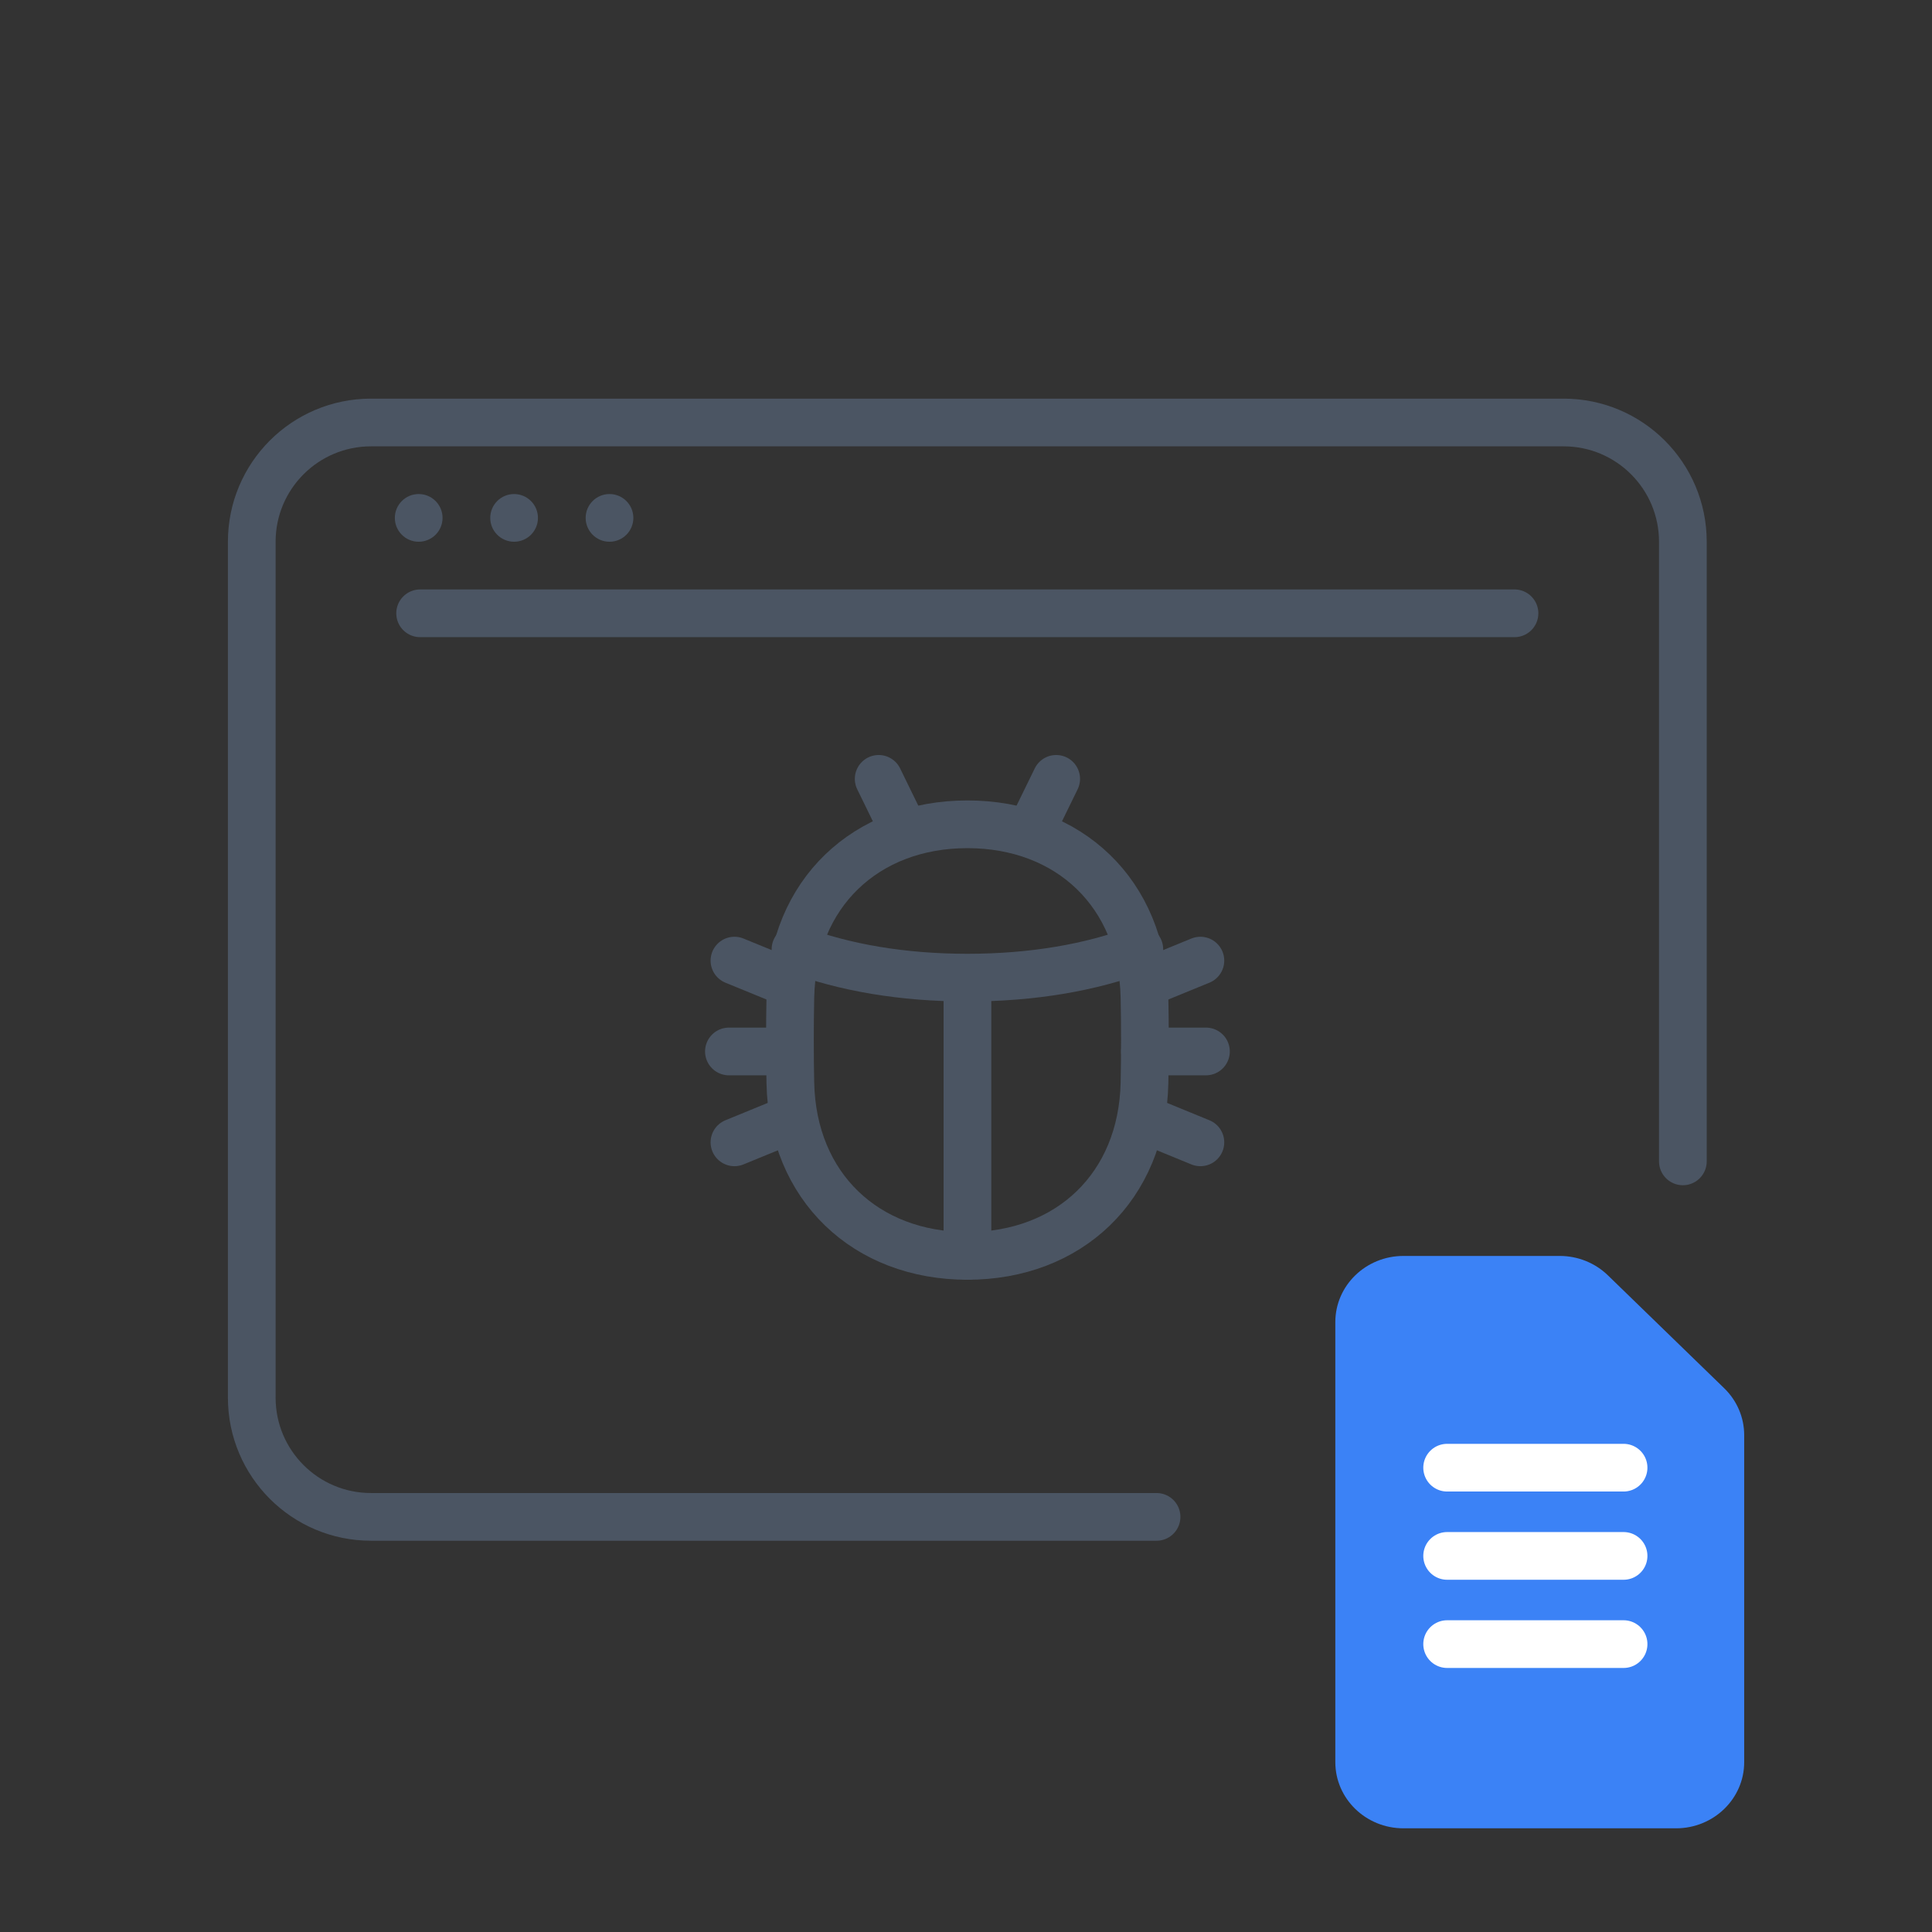 <?xml version="1.0" encoding="UTF-8"?><svg width="81" height="81" viewBox="0 0 81 81" fill="none" xmlns="http://www.w3.org/2000/svg">
<rect x="0" y="0" width="81" height="81" fill="#333333" stroke="none"/>
<g clip-path="url(#clip0_1133_9230)">
<path d="M70.555 48.691L70.555 22.713C70.555 19.952 68.316 17.713 65.555 17.713L40.555 17.713L15.555 17.713C12.793 17.713 10.555 19.952 10.555 22.713L10.555 58.596C10.555 61.357 12.793 63.596 15.555 63.596H48.489" stroke="#4B5563" stroke-width="2" stroke-linecap="round" stroke-linejoin="round"/>
<circle cx="17.554" cy="21.713" r="1" fill="#4B5563"/>
<circle cx="21.554" cy="21.713" r="1" fill="#4B5563"/>
<circle cx="25.554" cy="21.713" r="1" fill="#4B5563"/>
<path d="M17.614 25.713H63.496" stroke="#4B5563" stroke-width="2" stroke-linecap="round" stroke-linejoin="round"/>
<path fill-rule="evenodd" clip-rule="evenodd" d="M55.984 55.43C55.984 53.898 57.263 52.656 58.841 52.656H65.392C66.15 52.656 66.876 52.949 67.412 53.469L72.29 58.204C72.825 58.724 73.126 59.43 73.126 60.166V73.879C73.126 75.411 71.847 76.653 70.269 76.653H58.841C57.263 76.653 55.984 75.411 55.984 73.879L55.984 55.43Z" fill="#3B82F6"/>
<path d="M60.672 61.533H68.069" stroke="white" stroke-width="2" stroke-linecap="round" stroke-linejoin="round"/>
<path d="M60.672 65.232H68.069" stroke="white" stroke-width="2" stroke-linecap="round" stroke-linejoin="round"/>
<path d="M60.672 68.93H68.069" stroke="white" stroke-width="2" stroke-linecap="round" stroke-linejoin="round"/>
<path d="M40.559 52.654C44.817 52.654 47.891 49.761 47.983 45.404C47.995 44.848 48.001 44.25 48.001 43.607C48.001 42.964 47.995 42.366 47.983 41.81C47.892 37.453 44.817 34.559 40.559 34.559C36.303 34.559 33.228 37.453 33.136 41.81C33.124 42.409 33.118 43.008 33.118 43.607C33.118 44.25 33.124 44.848 33.136 45.404C33.227 49.761 36.302 52.654 40.559 52.654Z" stroke="#4B5563" stroke-width="2" stroke-linecap="round" stroke-linejoin="round"/>
<path d="M36.839 32.654L37.769 34.559" stroke="#4B5563" stroke-width="2" stroke-linecap="round" stroke-linejoin="round"/>
<path d="M44.281 32.654L43.35 34.559" stroke="#4B5563" stroke-width="2" stroke-linecap="round" stroke-linejoin="round"/>
<path d="M40.56 41.226V52.654" stroke="#4B5563" stroke-width="2" stroke-linecap="round" stroke-linejoin="round"/>
<path d="M47.767 39.797C45.723 40.567 43.274 40.988 40.56 40.988C37.846 40.988 35.396 40.567 33.352 39.797" stroke="#4B5563" stroke-width="2" stroke-linecap="round" stroke-linejoin="round"/>
<path d="M48.002 41.226L50.327 40.274" stroke="#4B5563" stroke-width="2" stroke-linecap="round" stroke-linejoin="round"/>
<path d="M48.002 46.94L50.327 47.893" stroke="#4B5563" stroke-width="2" stroke-linecap="round" stroke-linejoin="round"/>
<path d="M48.002 44.083H50.56" stroke="#4B5563" stroke-width="2" stroke-linecap="round" stroke-linejoin="round"/>
<path d="M33.118 41.226L30.792 40.274" stroke="#4B5563" stroke-width="2" stroke-linecap="round" stroke-linejoin="round"/>
<path d="M33.118 46.94L30.792 47.893" stroke="#4B5563" stroke-width="2" stroke-linecap="round" stroke-linejoin="round"/>
<path d="M33.118 44.083H30.56" stroke="#4B5563" stroke-width="2" stroke-linecap="round" stroke-linejoin="round"/>
</g>
<defs>
<clipPath id="clip0_1133_9230">
<rect width="80" height="80" fill="white" transform="translate(0.555 0.655)"/>
</clipPath>
</defs>
</svg>

